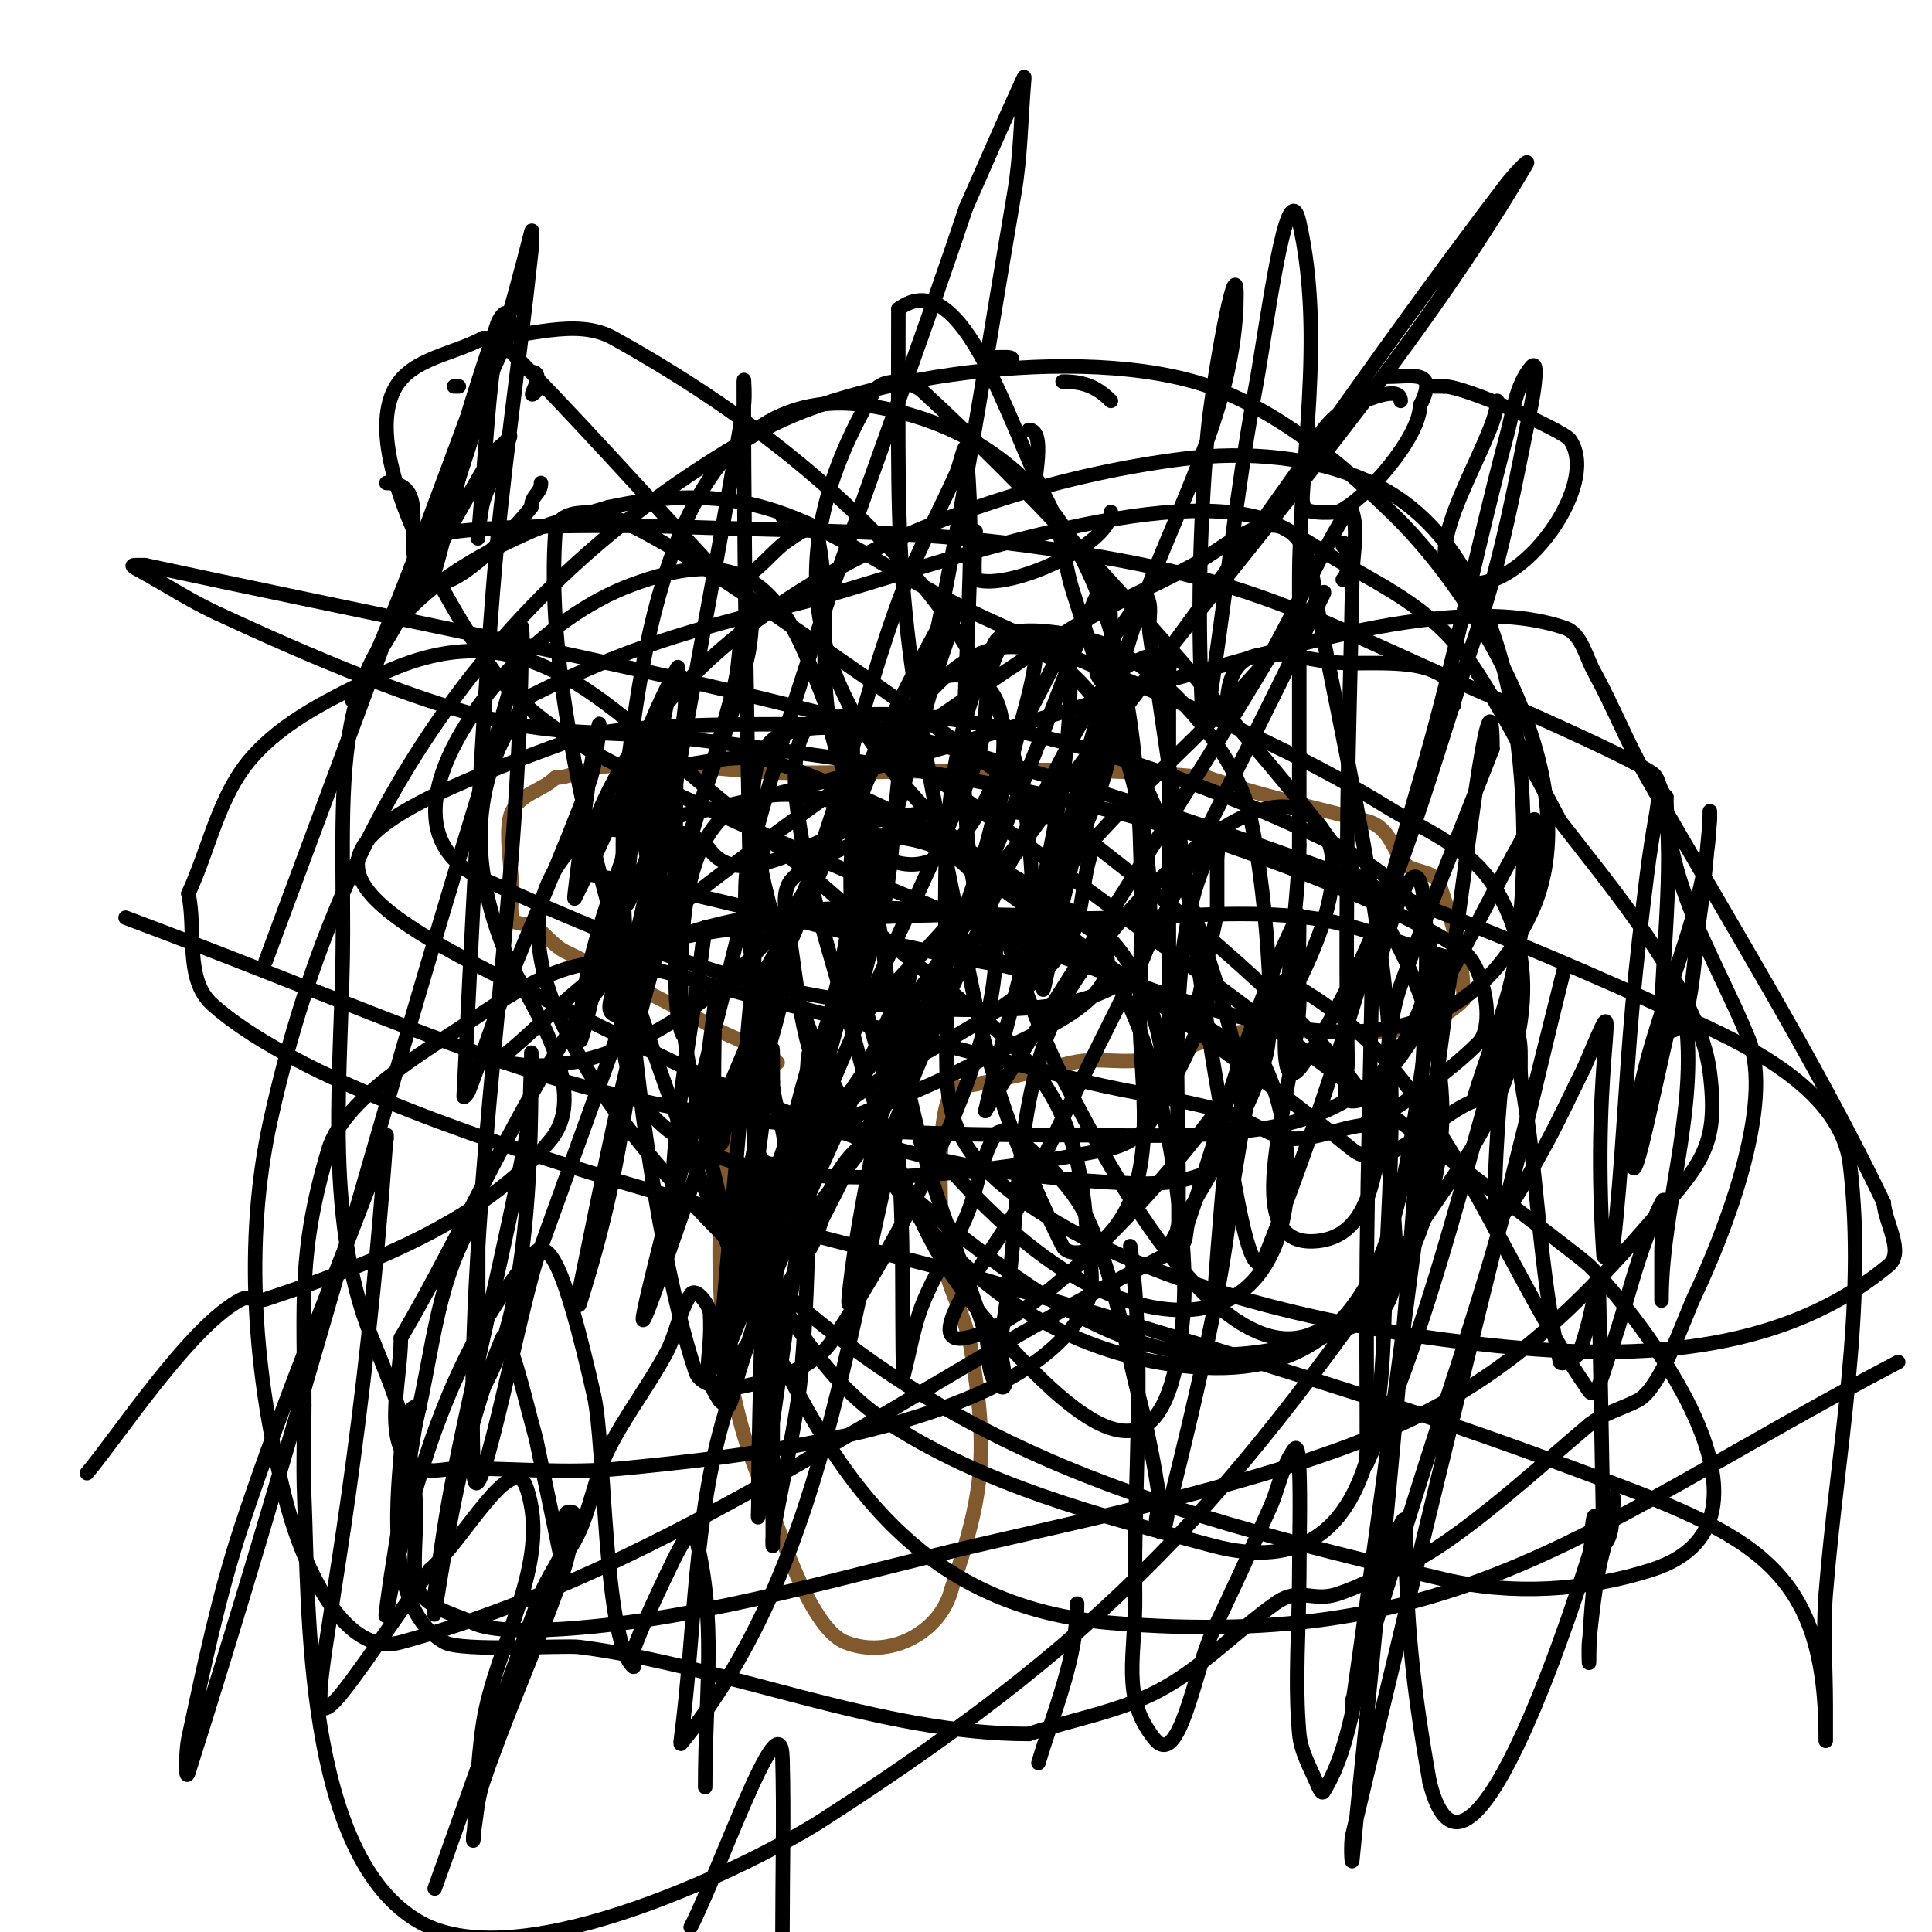 <svg viewBox='0 0 400 400' version='1.1' xmlns='http://www.w3.org/2000/svg' xmlns:xlink='http://www.w3.org/1999/xlink'><g fill='none' stroke='#81592f' stroke-width='3' stroke-linecap='round' stroke-linejoin='round'><path d='M154,220c0,6.563 -3.352,13.521 -4,20c-2.269,22.691 -1.131,46.999 8,68c2.312,5.317 9.083,28.833 17,32c9.136,3.654 19.741,-1.966 22,-11'/><path d='M197,329c6.672,-20.016 7.641,-28.156 4,-50c-1.344,-8.066 -6,-13.513 -6,-22'/><path d='M195,257c0,-5.395 -1.951,-32 4,-32'/><path d='M199,225c7.75,-1.224 15.341,-3.298 23,-5c5.869,-1.304 10.605,0.599 17,-1c5.429,-1.357 10.529,-3.906 16,-5c14.911,-2.982 36.159,4.841 48,-7'/><path d='M303,207c0,-8.972 -2.18,-15.541 -5,-24c-0.905,-2.715 -5.414,-2.414 -7,-4'/><path d='M291,179c-2.492,-2.492 -3.107,-7.777 -8,-9c-10.843,-2.711 -22.025,-5.342 -33,-9'/><path d='M250,161c-28.581,-2.858 -57.211,-1 -86,-1'/><path d='M164,160c-13.347,0 -27.503,-3.25 -41,-1c-3.016,0.503 -5.162,2 -8,2'/><path d='M115,161c-2.621,2.621 -7.098,3.195 -9,7c-1.69,3.381 0,12.218 0,16'/><path d='M106,184c0,2 -0.392,4.039 0,6c0.352,1.76 3.564,0.923 5,2c2.083,1.562 3.671,3.836 6,5c4.223,2.111 29.334,14.334 31,16'/><path d='M148,213c3.074,1.537 10.114,4.114 13,7'/></g>
<g fill='none' stroke='#000000' stroke-width='3' stroke-linecap='round' stroke-linejoin='round'><path d='M80,100c10.277,0 1.897,13.897 8,20c4.942,4.942 20.17,-12.56 22,-15'/><path d='M110,105c0,-2.62 2,-2.734 2,-5'/><path d='M95,80l-1,0'/><path d='M110,77c3.487,0 -1.757,6.757 1,4'/><path d='M202,110c0,0.977 -0.577,9.808 0,10c7.106,2.369 28,-7.266 28,-14'/><path d='M230,83c-2.996,-2.996 -5.732,-4 -10,-4'/><path d='M205,74c3.325,0 7.083,-0.542 2,2'/><path d='M213,89c3.638,0 1,10.401 1,14'/><path d='M290,83c0,-3.35 -6.908,-0.288 -10,1c-6.678,2.783 -12.458,13.626 -10,21c0.531,1.594 6.91,1.038 7,1c5.771,-2.473 17,-15.601 17,-22'/><path d='M294,84c3.823,-7.646 -1.319,-6 -7,-6'/><path d='M310,83c0,7.827 -17.584,32.208 -8,37c10.913,5.457 29.951,-19.268 23,-29c-1.239,-1.735 -21.491,-11 -26,-11'/><path d='M299,80c-0.667,0 -1.333,0 -2,0'/><path d='M254,147c0,-15.523 10.487,-11.502 21,-10c7.228,1.033 19.552,-1.448 25,4'/><path d='M300,141c0.412,1.649 1,3.3 1,5'/><path d='M278,113c0,-2.736 2.362,4.638 0,7'/><path d='M87,291c-4.068,0 -3.878,8.536 -4,10c-0.909,10.91 -2.912,32.193 9,39c3.571,2.04 24.663,0.569 28,1c30.689,3.96 61.936,18 93,18'/><path d='M213,359c9,-3 18.616,-4.561 27,-9c8.838,-4.679 15.863,-12.188 24,-18c5.168,-3.691 7.563,-0.188 13,-2c4.817,-1.606 9.286,-4.114 14,-6c10.155,-4.062 29.351,-21.793 38,-29'/><path d='M329,295c2.91,-2.328 6.667,-3.333 10,-5c4.89,-2.445 9.548,-16.824 12,-22c5.75,-12.139 16.581,-39.358 11,-53c-6.604,-16.142 -17,-31.733 -17,-50'/><path d='M345,165c-1.791,-1.791 -1.29,-3.86 -3,-5c-5.857,-3.905 -32.262,-15.346 -36,-17c-37.64,-16.649 -47.44,-23.74 -93,-30c-24.473,-3.363 -49.317,-3.022 -74,-4c-4.162,-0.165 -42.747,-0.68 -49,2c-3.573,1.531 -4,6.667 -6,10'/><path d='M84,121l-29,78'/><path d='M18,305c6.254,-7.357 21.564,-30.782 32,-36c1.491,-0.745 3.419,0.527 5,0c19.885,-6.628 44.95,-15.828 59,-33c8.89,-10.865 -5.533,-29.828 -9,-38c-8.111,-19.12 -7.989,-37.764 5,-54'/><path d='M110,144c19.921,-9.96 32.727,-13.504 55,-19c20.043,-4.946 70.06,-24.235 95,-18c5.461,1.365 12.651,6.542 17,9c11.436,6.464 20.441,10.883 28,22c5.571,8.192 13.201,23.001 18,32'/><path d='M323,170c9.907,12.879 28.878,35.021 31,52c1.998,15.984 -1.893,19.112 -14,33c-28.591,32.796 -47.95,42.182 -92,54c-15.227,4.085 -30.641,7.441 -46,11c-26.5,6.14 -54.694,14.725 -82,17c-1.846,0.154 -16.884,1.558 -22,-1'/><path d='M98,336c-3.542,-1.771 -11.45,-3.225 -12,-9c-0.537,-5.641 0.498,-11.355 0,-17c-1.25,-14.165 -3.692,-19.971 -9,-33c-10.429,-25.598 -6,-56.663 -6,-84c0,-42.018 -3.539,-64.389 39,-83c5.119,-2.24 10.667,-3.333 16,-5'/><path d='M126,105c35.98,-7.71 47.058,8.683 78,23c27.743,12.836 56.981,22.955 83,39c7.718,4.76 17.052,8.401 22,16c12.522,19.231 4.444,42.196 -7,59c-44.49,65.327 -68.03,93.876 -132,135c-12.176,7.827 -61.439,33.074 -83,21c-24.067,-13.477 -23.064,-65.071 -24,-88c-0.258,-6.328 0,-12.667 0,-19'/><path d='M63,291c0,-21.174 -1.359,-31.61 5,-53c3.295,-11.082 22.055,-21.598 30,-27c26.438,-17.978 28.987,-11.863 61,-4c22.062,5.419 43.96,11.49 66,17c9.26,2.315 18.813,3.409 28,6c3.876,1.093 7.282,3.451 11,5c5.573,2.322 12.004,-1.295 18,-2'/><path d='M282,233c3,-1.667 6.199,-3.016 9,-5c5.225,-3.701 10.472,-7.472 15,-12c3.788,-3.788 1.056,-16.103 -3,-19c-12.038,-8.598 -35.639,-17.352 -46,-21c-36.522,-12.86 -75.694,-18.277 -114,-23c-11.951,-1.473 -24.173,-0.739 -36,-3c-18.945,-3.622 -44.623,-14.947 -62,-23c-3.79,-1.756 -7.4,-3.882 -11,-6c-7.429,-4.37 -8.161,-4 -4,-4'/><path d='M30,117c86.157,18.513 142.687,27.743 225,56c32.961,11.315 65.434,24.235 97,39c10.712,5.01 29.184,14.02 31,29c3.584,29.567 -2.684,59.814 -5,89c-0.607,7.643 0,15.333 0,23c0,2.333 0,9.333 0,7c0,-37.418 -16.363,-42.629 -55,-57c-39.028,-14.516 -79.164,-25.876 -119,-38c-18.825,-5.729 -128.982,-29.428 -160,-57c-5.864,-5.212 -3.333,-15.333 -5,-23'/><path d='M39,185c4.333,-9.333 6.261,-20.224 13,-28c6.782,-7.825 16.697,-12.452 26,-17c31.826,-15.559 47.905,6.924 73,27c11.265,9.012 21.902,18.783 33,28c24.742,20.549 38.966,26.438 41,60c0.302,4.991 2.106,10.465 0,15c-12.303,26.499 -77.52,32.131 -96,34c-11.276,1.14 -22.667,0 -34,0c-2.667,0 -5.538,1.026 -8,0c-8.398,-3.499 -4,-17.902 -4,-27'/><path d='M83,277c15.667,-26.667 27.162,-56.272 47,-80c7.913,-9.465 73.904,-55.909 92,-67c8.008,-4.908 16.737,-8.534 25,-13c6.214,-3.359 14.349,-11.238 20,-7c4.807,3.606 4.87,11.098 6,17c5.091,26.589 11.187,53.075 14,80c1.87,17.903 0.908,36.023 0,54c-1.11,21.982 2.109,69.162 -36,59c-23.448,-6.253 -47.778,-12.585 -68,-26c-14.619,-9.698 -22,-27.333 -33,-41'/><path d='M150,253c-3,-16 -8.804,-31.722 -9,-48c-0.404,-33.516 8.579,-49.814 43,-35c17.239,7.419 31.243,20.804 47,31c6.912,4.472 14.082,8.537 21,13c3.419,2.206 8.279,3.313 10,7c8.57,18.364 7.034,53.364 -21,50c-22.988,-2.759 -44.504,-27.506 -57,-45'/><path d='M184,226c-2.333,-9.667 -6.011,-19.105 -7,-29c-1.029,-10.287 -1.688,-21.017 1,-31c2.14,-7.95 7.691,-14.708 13,-21c34.119,-40.438 55.004,41.474 61,59c0.588,1.719 10.287,30.54 1,37c-5.313,3.696 -12.534,4.29 -19,4c-51.888,-2.323 -76.553,-16.235 -127,-41c-46.592,-22.873 -44.818,-30.604 12,-51c10.375,-3.724 44.112,-3 57,-3'/><path d='M176,150c6.084,30.421 -38.476,76.505 -71,70c-0.654,-0.131 -0.514,-1.575 0,-2c9.348,-7.736 17.652,-17.706 29,-22c15.483,-5.858 68.759,-7.759 86,-6c3.128,0.319 6.44,2.27 8,5c6.871,12.025 -13.961,18.73 -28,26c-9.017,4.67 -18.572,8.229 -28,12c-0.619,0.248 -2.471,0.471 -2,0c14.748,-14.748 36.102,-18.859 50,-36c3.72,-4.588 3.842,-11.208 5,-17c0.523,-2.615 2.296,-6.643 0,-8c-6.474,-3.826 -14.667,-3.333 -22,-5'/><path d='M203,167c-7.333,1 -14.775,1.394 -22,3c-11.234,2.497 -27.095,15.207 -34,6c-4.116,-5.489 -12.129,-3.466 -18,-4c-2.019,-0.184 -8.028,-1 -6,-1c25.945,0 104.903,-26.623 122,-31c17.596,-4.504 55.997,-17.907 79,-10c3.41,1.172 4.266,5.839 6,9c3.942,7.189 6.96,14.866 11,22c16.544,29.215 34.435,57.75 49,88'/><path d='M390,249c0.333,4.333 4.347,10.227 1,13c-24.442,20.252 -57.942,19.434 -87,16c-28.435,-3.36 -68.005,-11.775 -93,-30c-18.317,-13.356 -14.578,-22.723 -15,-43c-0.528,-25.363 -1.581,-48.839 10,-72c2.33,-4.659 19.013,-1.64 24,1c11.489,6.082 23.773,19.318 28,32c3.063,9.19 6.667,44.238 4,53c-4.471,14.69 -14,27.333 -21,41'/><path d='M241,260c-52.667,26.667 -101.076,64.362 -158,80c-12.349,3.393 -20.894,-17.576 -24,-30c-6.311,-25.242 -8.596,-52.59 -3,-78c13.882,-63.033 45.821,-111.578 102,-143c20.773,-11.619 69.818,-18.409 95,-8c13.68,5.654 25.446,15.621 36,26c17.258,16.97 40.371,55.305 28,82c-18.295,39.479 -61.483,22.287 -92,11c-31.938,-11.813 -63.443,-24.972 -94,-40c-10.292,-5.062 -20.745,-11.116 -28,-20c-2.377,-2.911 -30.616,-43.973 -21,-60c3.531,-5.886 12,-6.667 18,-10'/><path d='M100,70c9,0 19.133,-4.371 27,0c23.436,13.02 45.718,29.503 63,50c22.647,26.861 24,50.032 24,80c0,2 -4.033,0.362 -6,0c-32.311,-5.952 -36.867,-8.498 -70,-16c-5.292,-1.198 -10.703,-1.823 -16,-3c-0.728,-0.162 -2.181,-0.277 -2,-1c13.26,-53.039 77.959,-79.12 125,-85c13.005,-1.626 27.123,-0.543 39,5c32.107,14.983 33.789,68.372 30,97c-1.412,10.667 -6,20.667 -9,31'/><path d='M305,228c-8.333,3.333 -18.022,15.644 -25,10c-64.771,-52.388 -140.905,-86.523 -99,-157c1.704,-2.865 7.546,-2.255 10,0c22.92,21.061 43.793,44.323 64,68c29.671,34.766 58.407,68.186 35,115c-3.225,6.45 -11.41,9.071 -18,12c-21.437,9.528 -47.218,-44.01 -51,-51c-4.478,-8.277 -7.559,-17.241 -11,-26c-0.853,-2.172 -2.24,-6.347 0,-7c7.707,-2.248 15.977,-1.737 24,-2c12.327,-0.404 24.759,-1.507 37,0c9.634,1.186 18.667,5.333 28,8'/><path d='M299,198c-9.736,33.635 -2.743,89.163 -52,85c-48.793,-4.123 -75.686,-50.168 -87,-93c-2.324,-8.797 -4.478,-17.914 -4,-27c0.22,-4.171 2.024,-9.722 6,-11c7.01,-2.253 15.663,-1.75 22,2c2.716,1.607 139.161,102.478 145,108c5.927,5.605 45.95,52.409 13,63c-13.66,4.391 -29.031,5.281 -43,2c-64.916,-15.249 -107.174,-28.036 -151,-73c-9.294,-9.535 -44.275,-45.885 -35,-70c4.065,-10.569 15.333,-16.667 23,-25'/><path d='M136,159c8.333,-0.333 17.16,-3.843 25,-1c23.265,8.437 45.201,20.59 66,34c10.909,7.034 23.637,41.778 2,46c-16.628,3.245 -110.695,22.132 -99,-33c1.028,-4.848 5.364,-9.249 10,-11c23.188,-8.76 70.51,-9.347 89,7c9.933,8.782 17.639,52.56 16,71c-2.403,27.033 -10.881,32.119 -31,12c-7.546,-7.546 -14.689,-15.744 -20,-25c-6.47,-11.276 -10,-24 -15,-36'/><path d='M179,223c-4.667,-18.667 -11.677,-36.9 -14,-56c-0.752,-6.182 -1.106,-16.779 5,-18c27.052,-5.41 71.15,9.913 96,21c14.64,6.532 35.551,15.693 29,36c-10.562,32.743 -41.288,29 -77,29c-93.546,0 -108.649,-13.744 -192,-45'/><path d='M162,107l0,0'/><path d='M393,282c-63.9,33.436 -89.804,60.049 -163,54c-44.391,-3.669 -60.726,-36.655 -77,-73c-16.58,-37.029 -41.333,-108.011 -38,-153c0.407,-5.496 10.344,-3.77 12,-3c11.663,5.425 22.379,12.744 33,20c28.368,19.38 98.427,67.656 121,98c6.756,9.081 7.294,21.703 8,33c0.329,5.26 -0.156,12.924 -5,15c-34.152,14.636 -53.463,6.653 -81,-14c-11.691,-8.768 -23.591,-18.404 -31,-31c-6.436,-10.94 -6.825,-24.495 -9,-37c-0.517,-2.974 -1.073,-6.806 1,-9c4.202,-4.449 10.667,-6 16,-9'/><path d='M180,173c62.8,0 -7.04,103.672 -8,105c-3.931,5.436 -11.441,7.594 -18,9c-3.403,0.729 -8.884,0.296 -10,-3c-9.378,-27.708 -18.113,-96.978 -14,-126c2.979,-21.021 9.1,-80.616 50,-74c60.302,9.755 56.657,81.325 56,126c-0.212,14.445 5.29,36.568 -9,48c-1.822,1.458 -5.957,2.087 -7,0c-7.922,-15.844 -14.362,-32.664 -18,-50c-17.508,-83.423 -16,-85.357 -16,-144'/><path d='M186,64c13.495,-10.121 23.164,25.062 31,40c2.893,5.514 3.169,12.048 5,18c5.547,18.029 15.569,42.165 16,62c0.134,6.145 0.784,14.142 -4,18c-7.237,5.837 -17.706,6.752 -27,7c-40.437,1.078 -70.034,-10.148 -107,-27c-21.005,-9.576 -3.323,-34.677 6,-44c7.126,-7.126 15.541,-13.525 25,-17c19.402,-7.127 28.57,-2.535 36,15c16.863,39.796 12.225,54.45 23,98c3.544,14.325 9.493,27.948 14,42c1.161,3.619 -0.162,8.892 3,11c2.496,1.664 0,-6 0,-9'/><path d='M207,278c5,-24.667 1.553,-52.725 15,-74c10.874,-17.204 41.387,-49.366 52,-32c13.954,22.834 -51.02,100.552 -74,105c-11.001,2.129 8.147,-20.9 13,-31c19.821,-41.25 41.094,-81.791 61,-123c0.928,-1.922 -2.59,3.398 -4,5c-5.925,6.733 -11.814,13.505 -18,20c-7.152,7.51 -14.966,14.379 -22,22c-41.023,44.441 -55.684,47.096 -70,88c-3.274,9.354 13.688,-14.359 20,-22'/><path d='M180,236c1.714,-3.999 45.087,-91.296 20,-96c-17.719,-3.322 -12.373,33.873 -18,51c-2.044,6.222 -3.483,12.629 -5,19c-0.154,0.649 -0.471,2.471 0,2c51.909,-51.909 90.421,-115.676 135,-174c1.145,-1.498 4.956,-5.625 4,-4c-26.94,45.798 -63.683,85.076 -95,128c-24.194,33.161 -47.881,66.801 -69,102c-1.534,2.557 3.049,-5.174 4,-8c11.059,-32.871 23.589,-65.354 32,-99c9.625,-38.499 15.295,-77.887 22,-117c1.3,-7.585 1.361,-15.331 2,-23c0.028,-0.332 0.14,-1.303 0,-1c-4.127,8.942 -8,18 -12,27'/><path d='M200,43c-15,45 -33.015,89.105 -45,135c-1.883,7.212 0.302,28.471 4,22c13.706,-23.985 18.134,-52.197 28,-78c3.143,-8.22 7.4,-15.97 11,-24c0.734,-1.638 1.812,-6.785 2,-5c3.632,34.505 -5.946,70.068 5,104c0.551,1.708 3.685,3.221 5,2c4.273,-3.968 6.732,-9.628 9,-15c5.504,-13.036 13.775,-27.125 11,-41c-0.207,-1.034 -2.472,0.088 -3,1c-6.947,11.999 -13.129,24.44 -19,37c-8.47,18.121 -17.075,36.234 -24,55c-3.874,10.498 -9.745,45.701 -8,30c2.026,-18.232 10.673,-55.829 13,-67'/><path d='M189,199c-13,31.333 -29.308,61.491 -39,94c-6.438,21.595 -6.043,44.661 -9,67c-0.044,0.33 -0.212,1.257 0,1c32.032,-38.896 34.852,-94.64 49,-143c6.186,-21.146 14.83,-41.582 20,-63c1.879,-7.783 8.497,-26.811 1,-24c-8.883,3.331 -5.364,18.237 -9,27c-9.377,22.602 -20.658,44.383 -30,67c-3.34,8.087 -5.11,16.742 -8,25c-0.561,1.604 0.6,-3.348 1,-5c2.267,-9.35 4.476,-18.716 7,-28c6.81,-25.052 13.868,-50.037 21,-75c1.535,-5.373 3.72,-10.561 5,-16c0.108,-0.459 -0.769,-1.411 -1,-1c-20.352,36.181 -31.539,66.621 -49,107'/><path d='M148,232c-22.348,63.606 -19.971,60.886 10,-59c0.323,-1.294 0.109,2.671 0,4c-1.558,19.009 -3.34,37.999 -5,57c-1.34,15.333 -2.748,30.66 -4,46c-0.081,0.997 -0.41,3.912 0,3c12.482,-27.738 18.597,-56.05 26,-86c2.118,-8.568 3.393,-17.322 5,-26c0.061,-0.328 0.069,-1.326 0,-1c-10.171,47.804 -15.385,95.771 -23,144c-0.104,0.659 0,-1.333 0,-2c0,-24.667 1.757,-49.396 0,-74c-0.484,-6.781 -2.991,13.277 -4,20'/><path d='M153,258c-0.667,6.667 -4.428,26.244 -2,20c7.036,-18.094 10.708,-37.322 16,-56c0.375,-1.322 0.028,-4.972 1,-4c1.179,1.179 0.051,3.334 0,5c-0.615,20.002 -0.321,40.059 -2,60c-0.993,11.795 -4.105,23.316 -6,35c-0.107,0.658 0,2.667 0,2c0,-27.622 -0.578,-54.569 3,-82c0.172,-1.322 0.089,2.67 0,4c-0.245,3.674 -0.147,7.418 -1,11c-2.492,10.467 -5.76,20.739 -9,31c-0.764,2.421 -1.865,9.271 -3,7c-1.647,-3.293 0.52,-7.35 1,-11c1.187,-9.02 2.65,-18.002 4,-27c5.2,-34.665 5,-44.084 5,-29'/><path d='M160,224c0,5.667 5.667,17 0,17c-5.706,0 -2.278,-11.301 -2,-17c0.395,-8.101 5.147,-15.971 4,-24c-0.835,-5.847 -3.034,11.43 -5,17c-2.04,5.779 -4.724,11.31 -7,17c-0.391,0.979 -0.057,2.529 -1,3c-0.667,0.333 -0.968,-1.255 -1,-2c-0.434,-9.991 0,-20 0,-30c0,-1 0.129,2.008 0,3c-0.872,6.685 -1.588,13.408 -3,20c-1.593,7.432 -4.226,14.609 -6,22c-0.233,0.972 0,4 0,3c0,-20.472 4.469,-40.749 7,-61'/><path d='M146,192c-1.333,7.333 -1.232,15.08 -4,22c-0.901,2.253 -1.89,-4.576 -2,-7c-0.727,-15.983 0,-32 0,-48c0,-0.667 0.154,1.351 0,2c-1.517,6.371 -3.412,12.647 -5,19c-2.079,8.314 -3.792,16.719 -6,25c-0.463,1.734 -0.394,5.803 -2,5c-1.789,-0.894 0,-4 0,-6c0,-1.715 3,-32 3,-32c0,0 -10,48.997 -10,43c0,-15.875 8.618,-34.663 13,-50'/><path d='M133,165c0.333,4.333 0.148,8.738 1,13c0.207,1.034 0.744,-1.977 1,-3c1.57,-6.279 2.807,-12.639 4,-19c0.123,-0.655 0.298,-2.596 0,-2c-0.803,1.605 -4,21.211 -4,11c0,-6.412 1.743,-12.713 3,-19c0.439,-2.193 1.419,-7.581 3,-6c4.129,4.129 -6.617,38.965 -11,47c-0.798,1.463 -0.111,-3.337 0,-5c0.223,-3.343 0.667,-6.667 1,-10'/><path d='M131,172c1,-6.667 1.226,-13.496 3,-20c1.256,-4.604 7.964,-17.35 6,-13c-7.063,15.639 -13.326,31.652 -21,47c-0.149,0.298 -0.04,-0.669 0,-1c0.961,-8.005 1.86,-16.019 3,-24c0.527,-3.689 1.192,-7.362 2,-11c0.145,-0.651 0.11,1.342 0,2c-0.559,3.353 -0.833,6.807 -2,10c-5.183,14.186 -11.505,27.932 -17,42c-2.839,7.268 -5.157,14.733 -8,22c-0.172,0.439 -1.024,1.471 -1,1c1.734,-34.681 3.302,-69.381 6,-104c1.85,-23.744 5.474,-47.318 8,-71c0.141,-1.326 0.323,-5.294 0,-4c-4.298,17.191 -9.514,34.151 -15,51'/><path d='M95,99c-1.686,7.082 -7.08,28.2 -6,21c2.751,-18.338 7.951,-35.358 14,-53c0.306,-0.892 1.477,-2.784 2,-2c2.173,3.259 -2.653,9.986 -3,12c-0.845,4.901 -2.216,26.161 -3,34c-0.235,2.345 0.369,-4.729 1,-7c1.243,-4.473 7.575,-16.863 5,-13c-0.784,1.177 -2.272,1.787 -3,3c-7.296,12.16 -13.885,24.733 -21,37c-2.553,4.401 -5.476,8.582 -8,13c-0.165,0.289 -0.2,1.267 0,1c5.894,-7.858 24.529,-62.104 30,-75'/><path d='M103,70c15.508,15.508 30.077,31.929 45,48c5.529,5.955 10.476,-2.984 15,-6c1.754,-1.169 5.489,-4.045 6,-2c3.324,13.294 0.26,27.574 3,41c1.436,7.035 5.084,13.439 8,20c1.091,2.456 1.505,6.002 4,7c15.29,6.116 22.129,-18.3 26,-25c3.953,-6.842 7.466,-13.932 11,-21c0.149,-0.298 -0.041,-1.331 0,-1c3.782,30.253 -11.531,74.572 -17,99'/><path d='M204,230c19,-30.333 38.51,-60.353 57,-91c5.855,-9.704 10.345,-20.178 16,-30c0.706,-1.226 2.594,-4.355 3,-3c1.245,4.151 0.07,8.667 0,13c-0.263,16.335 -0.838,32.664 -1,49c-0.172,17.332 -0.289,34.669 0,52c0.045,2.687 -1.687,8 1,8c4.014,0 6.553,-4.819 9,-8c4.287,-5.573 7.54,-11.878 11,-18c5.21,-9.218 9.809,-18.772 15,-28c0.817,-1.453 2.473,-5.581 3,-4c1.059,3.178 -0.467,6.693 -1,10c-2.943,18.245 -5.893,36.552 -7,55c-1.353,22.552 -0.36,20.892 10,2c2.867,-5.228 5.333,-10.667 8,-16'/><path d='M328,221c9.363,-21.848 1,-5 4,39c0.064,0.941 1.892,-1.063 2,-2c1.917,-16.61 2.486,-33.349 4,-50c0.82,-9.018 1.877,-18.015 3,-27c0.544,-4.35 1.238,-8.682 2,-13c0.239,-1.353 0.565,-5.304 1,-4c3.161,9.483 0,35.634 0,46c0,1 -0.894,2.553 0,3c6.471,3.236 6.219,-11.534 8,-24c0.901,-6.304 1.396,-12.66 2,-19c0.063,-0.664 0,-2.667 0,-2c0,24.238 -16,47.054 -16,72'/><path d='M338,240c0,12.042 8.788,-38.846 10,-34c4.99,19.959 -4,42.811 -4,63c0,1.333 0,-2.667 0,-4c0,-2 0,-4 0,-6c0,-3.333 1.491,-12.981 0,-10c-5.044,10.088 -7.169,21.391 -11,32c-0.913,2.528 -2.463,9.204 -4,7c-20.173,-28.928 -31.456,-69.228 -63,-85'/><path d='M266,203c-8.327,4.164 -18.347,109.162 -13,45c0.391,-4.698 1.157,-9.362 2,-14c0.179,-0.984 0,2 0,3c0,3.667 0.405,7.356 0,11c-0.932,8.388 -2.32,16.73 -4,25c-2.656,13.075 -5.764,26.057 -9,39c-0.435,1.741 -0.731,6.269 -2,5c-1.65,-1.65 0.342,-4.692 0,-7c-0.996,-6.725 -2.298,-13.418 -4,-20c-3.302,-12.767 -5.364,-26.078 -11,-38c-3.23,-6.832 -9.368,-11.961 -15,-17c-0.994,-0.889 -3.324,-1.149 -4,0c-3.047,5.18 -3.633,11.477 -6,17c-2.642,6.166 -6.541,11.759 -9,18c-1.897,4.815 -2.667,10 -4,15'/><path d='M187,285c-0.333,-15 0.196,-30.044 -1,-45c-0.155,-1.937 -1.083,-5.32 -3,-5c-3.749,0.625 -6.924,3.817 -9,7c-3.112,4.771 -3.264,11.004 -6,16c-4.974,9.082 -11.589,17.171 -17,26c-1.102,1.797 -0.831,7.754 -2,6c-4.263,-6.395 -1.449,-8.08 -2,-18c-0.105,-1.883 -2.954,-5.569 -4,-4c-2.404,3.606 -2.967,8.173 -5,12c-3.647,6.866 -8.523,13.046 -12,20c-3.739,7.477 -4.089,17.089 -10,23c-0.236,0.236 0.065,-0.673 0,-1c-1.603,-8.013 -3.333,-16 -5,-24'/><path d='M111,298c-1.667,-6 -3.031,-12.092 -5,-18c-0.38,-1.14 -1.535,-4.108 -2,-3c-7.566,18.042 -10.949,37.675 -14,57c-0.208,1.317 -0.182,-2.679 0,-4c1.153,-8.36 2.345,-16.725 4,-25c4.68,-23.4 10.586,-46.549 15,-70c0.927,-4.925 0.706,-9.998 1,-15c0.039,-0.666 0,-2.667 0,-2c0,19.329 -0.1,54.65 -11,71c-0.555,0.832 0,-2 0,-3c0,-7 0,-14 0,-21c0,-4 0,-8 0,-12c0,-0.667 0.353,-2.565 0,-2c-8.666,13.866 -8.96,26.828 -13,44'/><path d='M86,295c-1.667,10.333 -3.408,20.655 -5,31c-0.409,2.656 -1.527,10.635 -1,8c5.163,-25.815 12.684,-53.221 30,-74c3.438,-4.125 6.612,0.786 13,29c2.322,10.257 1.941,49.941 8,56c0.707,0.707 -0.346,-2.062 0,-3c2.012,-5.462 4.481,-10.752 7,-16c1.442,-3.005 5.192,-11.234 6,-8c4.445,17.779 2,31.723 2,52'/><path d='M234,258c3.278,22.943 0.668,49.431 1,72c0.188,12.795 -3.084,21.146 4,30c5.218,6.523 8.39,-14.467 12,-22c4.125,-8.608 8.102,-17.287 12,-26c1.77,-3.956 2.4,-8.533 5,-12c0.825,-1.099 0.947,2.627 1,4c0.282,7.328 0,14.667 0,22c0,11 -0.996,22.045 0,33c0.353,3.886 2.499,7.399 4,11c0.181,0.435 0.75,1.4 1,1c6.374,-10.198 7.138,-26.091 10,-36c1.873,-6.484 7,-25.749 7,-19c0,19.155 1.532,33.581 5,53'/><path d='M296,369c8.278,33.112 32.147,-44.286 33,-47c0.806,-2.564 0.262,-5.416 1,-8c0.13,-0.453 1.02,0.529 1,1c-0.421,9.68 -2,19.31 -2,29c0,1.333 -0.14,-2.674 0,-4c0.528,-5.017 1.081,-10.04 2,-15c0.928,-5.014 3,-9.901 3,-15c0,-0.667 0.074,1.337 0,2c-0.304,2.732 -0.056,6.056 -2,8'/><path d='M332,320c-0.333,-18.333 -0.673,-36.667 -1,-55c-0.006,-0.333 0.065,-1.327 0,-1c-1.078,5.391 -2.121,10.834 -4,16c-0.299,0.823 -3.787,2.914 -4,2c-4.435,-19.006 -4.552,-38.791 -8,-58c-0.728,-4.058 1.067,-11.322 -3,-12c-3.749,-0.625 -1.973,7.341 -3,11c-7.675,27.343 -14.355,54.122 -26,80c-0.41,0.912 0,-2 0,-3c0,-13.667 -0.144,-27.334 0,-41c0.19,-18.002 0.667,-36 1,-54'/><path d='M284,205c25.961,-98.653 -0.484,143.081 -4,180c-0.158,1.659 -0.384,-3.378 0,-5c18.657,-78.722 28.687,-118.75 44,-180c0.333,-1.333 -0.667,2.667 -1,4c-4.333,17.333 -8.134,34.808 -13,52c-5.139,18.158 -11.371,35.988 -17,54c-4.371,13.988 -8.759,27.972 -13,42c-0.096,0.319 -0.047,1.33 0,1c8.146,-57.024 15.05,-113.948 23,-171c0.731,-5.247 6,-47.585 6,-27'/><path d='M309,155c-6.333,16.333 -13.026,32.532 -19,49c-6.362,17.539 0.637,52.113 -18,53c-17.343,0.826 -2.223,-34.655 -3,-52c-0.21,-4.696 0.047,-16.095 0,-16c-10.058,20.116 -15.777,42.888 -23,64c-0.581,1.698 -0.205,5 -2,5c-1.667,0 0,-3.333 0,-5c0,-3 0,-6 0,-9c0,-19.786 -2.634,-54.049 8,-70c0.74,-1.109 0,2.667 0,4c0,3.667 0,7.333 0,11'/><path d='M252,189c-1.401,6.653 -5.868,26.537 -4,20c0.844,-2.955 2,-9 2,-9c0,0 0.566,4.736 0,7c-1.236,4.943 -5.137,13.706 -8,18c-0.74,1.109 0,-2.667 0,-4c0,-8 0,-16 0,-24c0,-13 0,-26 0,-39c0,-6.333 0,-12.667 0,-19c0,-1 0.857,-2.486 0,-3c-3.925,-2.355 -10.615,3.646 -14,5'/><path d='M228,141c-3.59,-3.59 3.426,-9.624 6,-14c0.845,-1.437 1.821,-5.179 3,-4c1.9,1.9 0.62,5.34 1,8c1.62,11.34 3.274,22.675 5,34c3.608,23.676 6.542,47.47 11,71c1.57,8.285 4.868,31.83 8,24c13.272,-33.179 23.153,-67.648 33,-102c6.438,-22.46 10.946,-45.434 17,-68c1.284,-4.786 1.828,-10.193 5,-14c1.707,-2.049 0.532,5.387 0,8c-3.147,15.448 -5.946,31.067 -11,46c-10.359,30.605 -18.077,63.116 -36,90c-8.323,12.484 -1,-29.996 -1,-45'/><path d='M269,175c0,-18.333 0,-36.667 0,-55c0,-24.667 5.415,-49.935 0,-74c-2.573,-11.438 -6.853,22.475 -9,34c-4.195,22.523 -6.393,45.375 -10,68c-0.074,0.466 -0.974,1.471 -1,1c-1.091,-19.639 -0.704,-39.404 1,-59c0.855,-9.834 6,-38.871 6,-29c0,24.777 -14.539,47.373 -22,71c-6.111,19.35 -10.078,39.314 -15,59c-1.079,4.314 -3.403,17.429 -3,13c1.956,-21.512 7.187,-43.562 14,-64'/><path d='M230,140c0,-50.364 0.155,0.215 -69,130c-1.13,2.121 -1.768,5.107 -4,6c-1.276,0.51 -0.974,-2.626 -1,-4c-0.308,-15.997 0.246,-32.002 0,-48c-0.748,-48.595 -2,-96.462 -2,-145c0,-1.667 0.279,3.357 0,5c-5.391,31.715 -11.586,63.289 -17,95c-7.175,42.022 -6.511,57.785 -17,91c-0.301,0.954 -0.203,-2.021 0,-3c3.802,-18.375 7.346,-36.822 12,-55c6.018,-23.509 13.798,-46.539 20,-70c1.471,-5.563 0.733,-11.711 3,-17c1.313,-3.064 0.654,6.731 0,10c-1.365,6.825 -3.705,13.429 -6,20c-12.375,35.437 -25.333,70.667 -38,106'/><path d='M111,261c-4.333,14.333 -12.555,57.967 -13,43c-1.725,-58.07 10,-115.904 10,-174c0,-1.333 0.349,2.713 0,4c-3.998,14.762 -8.576,29.36 -13,44c-19.008,62.898 -36.077,126.386 -56,189c-0.707,2.223 -0.492,-4.719 0,-7c3.187,-14.778 6.254,-29.646 11,-44c8.941,-27.04 20.108,-53.293 30,-80c0.116,-0.313 0.024,-1.333 0,-1c-8.772,123.9 -29.997,145.054 9,90'/><path d='M89,325c6.667,-5.667 17.156,-25.274 20,-17c5.398,15.705 -6.526,32.579 -9,49c-1.196,7.938 -1.305,16.002 -2,24c-0.029,0.332 -0.055,-0.671 0,-1c0.613,-3.676 0.8,-7.472 2,-11c4.484,-13.187 10.197,-25.926 15,-39c1.2,-3.267 2.395,-6.573 3,-10c0.406,-2.298 2.333,-7 0,-7c-2.357,0 -0.216,4.777 -1,7c-1.24,3.514 -3.675,6.517 -5,10c-7.683,20.204 -14.667,40.667 -22,61'/><path d='M143,399c6.071,-11.805 18.631,-48.27 19,-35c0.333,11.995 0,24 0,36'/><path d='M223,332c0,11.319 -4.785,22.148 -8,33'/></g>
</svg>